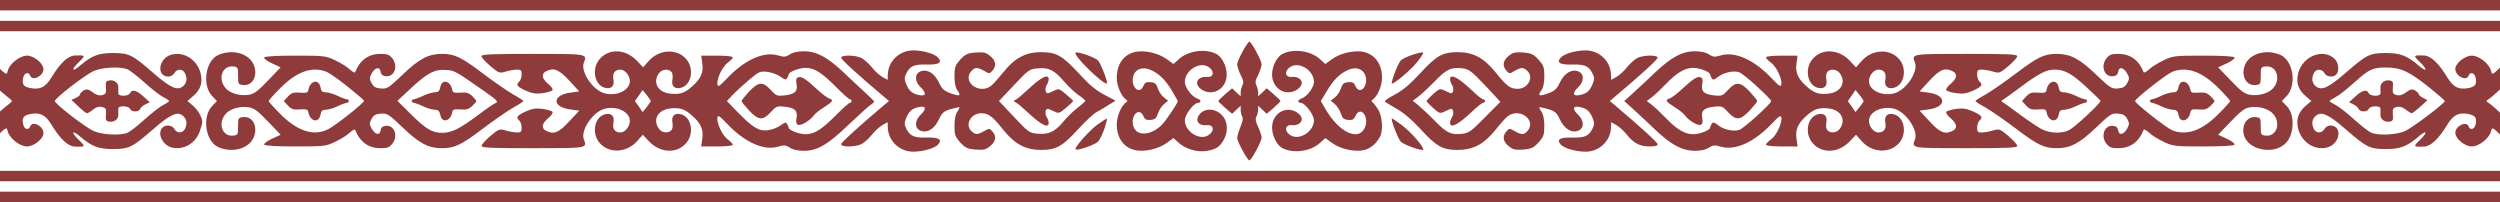 <?xml version="1.0" encoding="UTF-8"?> <svg xmlns="http://www.w3.org/2000/svg" width="1200" height="97" viewBox="0 0 1200 97" fill="none"><line x1="-30.5" y1="84.5" x2="1231.5" y2="84.5" stroke="#8F3B3B" stroke-width="5" stroke-linecap="square"></line><line x1="-30.5" y1="12.5" x2="1231.5" y2="12.5" stroke="#8F3B3B" stroke-width="5" stroke-linecap="square"></line><line x1="-30.5" y1="2.5" x2="1231.5" y2="2.5" stroke="#8F3B3B" stroke-width="5" stroke-linecap="square"></line><line x1="-30.5" y1="94.5" x2="1231.5" y2="94.5" stroke="#8F3B3B" stroke-width="5" stroke-linecap="square"></line><path d="M1213.98 71.3C1207.53 71.635 1206.78 71.3 1201.5 66.019C1196.23 60.822 1196.23 60.822 1195.72 63.002C1194.8 66.438 1189.94 70.294 1186.42 70.294C1183.07 70.294 1178.55 66.522 1178.55 63.756C1178.55 60.487 1183.91 57.888 1184.92 60.654C1185.67 62.666 1187.68 62.163 1188.27 59.816C1189.02 56.631 1188.18 55.374 1184.75 54.703C1180.14 53.865 1177.63 55.122 1174.78 59.732C1170.51 66.774 1166.82 70.21 1163.47 70.378C1158.36 70.546 1158.28 70.378 1161.29 67.444C1165.48 63.588 1165.06 61.912 1160.87 65.6C1155.26 70.378 1152.08 71.552 1145.04 71.552C1137.34 71.468 1136 70.797 1125.86 61.996C1117.48 54.703 1114.13 53.278 1111.45 55.709C1109.69 57.301 1109.44 59.481 1110.7 61.996C1111.87 64.091 1114.55 64.007 1115.72 61.912C1116.23 60.99 1117.48 60.235 1118.49 60.235C1124.6 60.235 1123.35 69.204 1116.98 70.797C1111.03 72.306 1104.92 68.366 1103.16 61.996C1101.99 57.385 1103.07 53.949 1106.76 50.763L1109.44 48.5L1106.76 46.153C1103.07 43.051 1101.99 39.615 1103.16 35.004C1105.42 26.706 1115.39 23.018 1120.75 28.382C1122.59 30.227 1122.93 34.25 1121.42 35.759C1119.83 37.352 1116.73 36.932 1115.72 35.088C1114.55 32.993 1111.87 32.909 1110.7 35.004C1109.44 37.519 1109.69 39.699 1111.45 41.291C1114.13 43.722 1117.48 42.297 1125.86 35.004C1136 26.203 1137.34 25.532 1145.04 25.449C1152.08 25.449 1155.26 26.622 1160.87 31.4C1165.06 35.088 1165.48 33.412 1161.29 29.556C1158.28 26.622 1158.36 26.454 1163.47 26.622C1166.82 26.79 1170.51 30.227 1174.78 37.268C1177.63 41.878 1180.14 43.135 1184.75 42.297C1188.18 41.627 1189.02 40.369 1188.27 37.184C1187.68 34.837 1185.67 34.334 1184.92 36.346C1183.83 39.196 1178.55 36.513 1178.55 33.077C1178.55 30.394 1183.16 26.706 1186.42 26.706C1189.94 26.706 1194.8 30.562 1195.72 33.999C1196.23 36.178 1196.23 36.178 1201.5 30.981C1204.77 27.712 1207.45 25.784 1208.79 25.7C1212.81 25.449 1217.25 25.868 1216.92 26.538C1216.58 27.46 1198.74 44.393 1195.81 46.656L1193.38 48.5L1195.81 50.344C1198.74 52.607 1216.58 69.54 1216.92 70.462C1217.08 70.881 1215.74 71.216 1213.98 71.3ZM1165.82 41.794C1156.18 34.166 1152.41 32.49 1145.63 32.406C1138.76 32.406 1137.34 33.077 1129.96 39.699C1126.53 42.8 1122.43 45.985 1121 46.656C1119.49 47.41 1118.24 48.249 1118.24 48.5C1118.24 48.752 1119.49 49.59 1121 50.344C1122.43 51.015 1126.53 54.2 1129.96 57.301C1133.4 60.403 1137.17 63.337 1138.34 63.756C1141.86 65.181 1150.49 64.678 1154.42 62.918C1157.94 61.325 1173.52 49.59 1173.52 48.5C1173.52 48.165 1170.01 45.231 1165.82 41.794Z" fill="#8F3B3B"></path><path d="M1161.71 51.266C1159.79 52.943 1157.94 54.368 1157.61 54.368C1157.27 54.368 1156.02 53.613 1154.76 52.607C1153.17 51.35 1151.91 51.015 1150.4 51.35C1148.56 51.853 1148.39 52.272 1148.56 55.038C1148.81 57.721 1148.56 58.14 1146.89 58.391C1144.46 58.727 1142.45 57.134 1142.61 54.871C1142.61 53.865 1142.7 52.607 1142.61 52.021C1142.53 50.596 1137.59 50.763 1137 52.272C1136.33 53.865 1132.81 53.865 1132.14 52.272C1131.89 51.602 1130.72 50.596 1129.63 50.093L1127.54 49.087L1130.55 46.321C1133.73 43.303 1136.16 42.716 1137 44.728C1137.59 46.237 1142.53 46.404 1142.61 44.896C1142.7 44.393 1142.61 43.135 1142.61 42.129C1142.45 39.866 1144.46 38.273 1146.89 38.609C1148.56 38.86 1148.81 39.279 1148.56 41.962C1148.39 44.728 1148.56 45.147 1150.4 45.65C1151.83 45.985 1153.25 45.566 1154.93 44.309C1156.94 42.8 1157.69 42.632 1159.2 43.387C1160.12 43.974 1160.96 44.728 1160.96 45.147C1160.96 45.566 1161.88 46.404 1163.05 46.991L1165.15 48.081L1161.71 51.266Z" fill="#8F3B3B"></path><path d="M1099.05 65.935C1094.11 76.497 1074.76 72.138 1076.94 60.906C1077.53 57.804 1079.95 55.877 1082.8 56.212C1085.06 56.463 1085.15 56.715 1085.15 60.654C1085.15 64.594 1085.23 64.846 1087.49 65.097C1092.6 65.684 1094.95 59.481 1091.35 54.955C1089.34 52.272 1084.14 50.763 1079.87 51.518C1077.44 51.937 1075.52 53.362 1070.74 58.391L1064.71 64.678L1068.9 66.606C1071.24 67.696 1072.92 68.953 1072.58 69.456C1072.25 69.959 1066.47 70.294 1057.67 70.294C1044.02 70.294 1043.01 70.21 1038.66 68.115C1036.14 66.941 1032.96 65.013 1031.62 63.756C1030.28 62.499 1029.11 61.828 1028.94 62.331C1026.68 68.115 1022.57 71.132 1016.79 71.132C1013.44 71.132 1012.52 70.797 1011.01 68.869C1008.17 65.181 1010.18 59.9 1014.28 60.403C1015.79 60.571 1016.54 61.241 1016.71 62.583C1017.13 65.181 1019.39 64.678 1021.07 61.66C1022.15 59.649 1022.15 59.146 1021.07 57.05C1020.06 55.29 1019.05 54.703 1016.63 54.535C1013.61 54.284 1012.94 54.703 1005.99 61.325C998.113 68.869 993.757 71.132 987.223 71.132C981.192 71.132 978.092 69.624 967.872 61.912C962.344 57.721 955.642 53.11 953.045 51.602C950.365 50.177 948.187 48.752 948.187 48.5C948.187 48.249 950.365 46.824 953.045 45.399C955.642 43.89 962.344 39.279 967.872 35.088C978.092 27.377 981.192 25.868 987.223 25.868C993.757 25.868 998.113 28.131 1005.99 35.675C1012.94 42.297 1013.61 42.716 1016.63 42.465C1019.05 42.297 1020.06 41.71 1021.07 39.866C1022.15 37.855 1022.15 37.352 1021.07 35.34C1019.39 32.322 1017.13 31.819 1016.71 34.418C1016.54 35.759 1015.79 36.429 1014.28 36.597C1010.18 37.1 1008.17 31.819 1011.01 28.131C1012.52 26.203 1013.44 25.868 1016.79 25.868C1022.57 25.868 1026.68 28.885 1028.94 34.669C1029.11 35.088 1030.28 34.502 1031.62 33.244C1032.96 31.987 1036.14 30.059 1038.66 28.885C1043.01 26.79 1044.02 26.706 1057.67 26.706C1066.47 26.706 1072.25 27.041 1072.58 27.544C1072.92 28.047 1071.24 29.305 1068.9 30.394L1064.71 32.322L1070.74 38.609C1075.52 43.638 1077.44 45.063 1079.87 45.482C1084.14 46.237 1089.34 44.728 1091.35 42.046C1094.95 37.519 1092.6 31.316 1087.49 31.903C1085.23 32.154 1085.15 32.406 1085.15 36.346C1085.15 40.285 1085.06 40.537 1082.8 40.788C1078.11 41.375 1075.52 36.262 1077.61 31.149C1079.87 25.7 1087.66 23.437 1094.45 26.287C1100.73 28.885 1102.66 40.788 1097.55 46.153L1095.28 48.5L1097.63 50.931C1100.81 54.2 1101.4 60.822 1099.05 65.935ZM1065.38 42.8C1057.17 34.334 1049.63 31.652 1042.59 34.502C1039.66 35.759 1024.84 47.41 1024.84 48.5C1024.84 49.59 1039.66 61.241 1042.59 62.499C1049.63 65.349 1057.17 62.666 1065.38 54.2C1068.23 51.35 1070.49 48.752 1070.49 48.5C1070.49 48.249 1068.23 45.65 1065.38 42.8ZM1001.55 41.878C994.427 35.256 990.993 33.412 986.134 33.412C982.281 33.412 978.762 35.172 969.883 41.794C966.197 44.56 962.511 47.159 961.757 47.662C960.417 48.416 960.417 48.584 961.757 49.338C962.511 49.841 966.197 52.44 969.967 55.29C973.736 58.056 978.26 61.074 980.019 61.996C983.956 64.007 989.736 64.259 993.254 62.415C996.019 60.99 1008.5 49.338 1008.25 48.416C1008.17 48.165 1005.15 45.147 1001.55 41.878Z" fill="#8F3B3B"></path><path d="M1060.94 50.931C1059.35 52.44 1058.17 52.775 1055.33 52.523C1052.23 52.356 1051.64 52.523 1051.39 53.948C1050.55 58.307 1046.45 59.229 1045.69 55.206C1045.27 53.194 1044.69 52.691 1042.93 52.691C1041.76 52.607 1039.24 51.937 1037.4 51.015C1035.56 50.093 1033.55 49.422 1033.04 49.338C1032.46 49.338 1031.96 48.919 1031.96 48.5C1031.96 47.997 1032.46 47.662 1033.04 47.662C1033.55 47.578 1035.56 46.907 1037.4 45.985C1039.24 45.063 1041.76 44.392 1042.93 44.309C1044.69 44.309 1045.27 43.806 1045.69 41.794C1046.45 37.77 1050.55 38.693 1051.39 43.051C1051.64 44.476 1052.23 44.644 1055.33 44.476C1058.17 44.225 1059.35 44.56 1060.94 46.069C1062.03 47.075 1062.95 48.165 1062.95 48.5C1062.95 48.835 1062.03 49.925 1060.94 50.931Z" fill="#8F3B3B"></path><path d="M1000.79 49.338C1000.21 49.422 998.197 50.093 996.354 51.015C994.511 51.937 991.998 52.607 990.825 52.691C989.066 52.691 988.479 53.194 988.144 55.206C987.307 59.229 983.202 58.307 982.364 53.948C982.113 52.523 981.527 52.272 978.343 52.523C975.16 52.775 974.239 52.44 972.563 50.679L970.553 48.5L972.563 46.321C974.239 44.56 975.16 44.225 978.343 44.476C981.527 44.728 982.113 44.476 982.364 43.051C983.202 38.693 987.307 37.77 988.144 41.794C988.479 43.806 989.066 44.309 990.825 44.309C991.998 44.392 994.511 45.063 996.354 45.985C998.197 46.907 1000.21 47.578 1000.79 47.662C1001.3 47.662 1001.8 47.997 1001.8 48.5C1001.8 48.919 1001.3 49.338 1000.79 49.338Z" fill="#8F3B3B"></path><path d="M943.663 71.132C917.192 71.132 917.527 71.216 919.203 66.857C920.794 62.415 914.763 53.613 909.151 52.188C903.287 50.679 897.088 53.697 897.088 58.056C897.088 60.738 899.433 63.588 901.611 63.588C904.292 63.588 905.548 61.828 904.962 58.81C904.292 55.541 906.219 53.949 909.402 54.954C914.177 56.547 915.433 64.091 911.664 68.534C907.14 73.898 898.428 73.395 893.402 67.528L890.889 64.678L887.957 67.779C882.512 73.563 874.387 73.898 869.947 68.534C866.177 64.091 867.434 56.547 872.209 54.954C875.392 53.949 877.318 55.541 876.648 58.81C876.397 60.235 876.565 61.828 877.067 62.415C878.491 64.175 881.758 63.84 883.182 61.744C886.198 57.469 883.685 52.859 878.072 52.104C873.381 51.518 870.868 52.188 867.35 55.373C862.994 59.145 861.654 62.247 862.324 66.606L862.826 70.294H855.287C850.931 70.294 847.664 69.959 847.664 69.456C847.664 69.037 848.753 67.863 850.177 66.857C852.774 64.846 855.539 58.978 855.036 56.379C854.785 55.122 853.947 55.709 850.596 59.229C842.052 68.282 832.837 72.474 825.885 70.378C823.036 69.54 822.282 69.624 820.272 70.881C818.848 71.887 816.419 72.39 813.403 72.39C807.288 72.306 802.178 69.54 794.22 61.995C790.953 58.894 786.346 54.535 784 52.44L779.644 48.5L784 44.56C786.346 42.465 790.953 38.106 794.22 35.004C802.178 27.46 807.288 24.694 813.403 24.61C816.419 24.61 818.848 25.113 820.272 26.119C822.282 27.376 823.036 27.46 825.885 26.622C832.837 24.526 842.052 28.718 850.596 37.77C853.947 41.291 854.785 41.878 855.036 40.62C855.539 38.022 852.774 32.154 850.177 30.143C848.753 29.137 847.664 27.963 847.664 27.544C847.664 27.041 850.931 26.706 855.287 26.706H862.826L862.324 30.394C861.654 34.753 862.994 37.854 867.35 41.626C870.868 44.812 873.381 45.482 878.072 44.895C883.685 44.141 886.198 39.531 883.182 35.256C881.758 33.16 878.491 32.825 877.067 34.585C876.565 35.172 876.397 36.765 876.648 38.19C877.318 41.459 875.392 43.051 872.209 42.045C867.434 40.453 866.177 32.909 869.947 28.466C874.387 23.101 882.512 23.437 887.957 29.221L890.889 32.322L893.402 29.472C898.428 23.604 907.14 23.101 911.664 28.466C915.433 32.909 914.177 40.453 909.402 42.045C906.219 43.051 904.292 41.459 904.962 38.19C905.548 35.172 904.292 33.412 901.611 33.412C899.433 33.412 897.088 36.262 897.088 38.944C897.088 43.303 903.287 46.321 909.151 44.812C914.763 43.387 920.794 34.585 919.203 30.143C917.527 25.784 917.192 25.868 943.663 25.868C963.684 25.868 968.291 26.035 968.291 26.957C968.291 27.628 966.364 29.724 964.019 31.735C959.914 35.172 959.663 35.256 956.564 34.334C954.888 33.831 952.459 33.412 951.202 33.412C949.359 33.412 949.024 33.747 949.024 35.843C949.024 37.184 949.611 38.693 950.281 39.279C951.956 40.704 951.119 41.71 946.763 43.638C943.831 44.895 942.072 45.147 938.888 44.728C936.627 44.393 934.532 43.722 934.197 43.303C933.946 42.8 934.867 41.375 936.375 40.201C939.307 37.687 939.726 35.507 937.381 34.25C933.611 32.322 931.265 33.244 926.239 38.609L921.381 43.89L925.737 44.476C929.59 44.979 932.271 46.572 932.271 48.5C932.271 50.428 929.59 52.02 925.737 52.523L921.381 53.11L926.239 58.307C931.265 63.756 933.611 64.678 937.381 62.75C939.726 61.493 939.307 59.313 936.375 56.798C934.867 55.625 933.946 54.2 934.197 53.697C934.532 53.278 936.627 52.607 938.888 52.272C942.072 51.853 943.831 52.104 946.763 53.362C951.119 55.29 951.956 56.295 950.281 57.721C949.611 58.307 949.024 59.816 949.024 61.157C949.024 63.253 949.359 63.588 951.202 63.588C952.459 63.588 954.888 63.169 956.564 62.666C959.663 61.744 959.914 61.828 964.019 65.265C966.364 67.276 968.291 69.372 968.291 70.043C968.291 70.965 963.684 71.132 943.663 71.132ZM892.648 45.65L890.638 43.219L888.795 45.901L886.952 48.5L888.795 51.099L890.638 53.781L892.648 51.35C893.653 50.009 894.575 48.751 894.575 48.5C894.575 48.248 893.653 46.991 892.648 45.65ZM843.308 41.459C839.539 37.938 835.602 34.837 834.513 34.585C831.665 33.831 827.225 34.92 824.628 36.932C822.785 38.357 822.199 38.525 821.612 37.519C821.194 36.849 820.858 36.094 820.858 35.759C820.858 34.501 815.832 32.574 812.733 32.574C808.712 32.574 804.775 34.92 799.497 40.453C797.236 42.8 794.22 45.65 792.88 46.656L790.45 48.5L792.88 50.344C794.22 51.35 797.236 54.2 799.497 56.547C804.775 62.079 808.712 64.426 812.733 64.426C815.832 64.426 820.858 62.498 820.858 61.241C820.858 60.906 821.194 60.151 821.612 59.481C822.199 58.475 822.785 58.643 824.628 60.068C827.225 62.163 831.665 63.169 834.68 62.415C836.774 61.912 850.177 49.757 850.177 48.5C850.177 48.081 847.078 44.895 843.308 41.459Z" fill="#8F3B3B"></path><path d="M839.874 53.026C835.35 57.804 833.256 57.972 829.487 53.865C826.89 51.015 826.471 50.847 822.953 51.182C817.843 51.769 816.419 53.11 817.089 56.631C817.424 58.727 817.256 59.565 816.251 59.9C814.827 60.487 810.387 57.721 808.544 55.122C807.958 54.368 805.78 52.607 803.686 51.35C799.497 48.668 799.162 47.997 801.424 47.243C802.346 46.991 804.859 45.063 807.12 42.968C812.649 37.855 814.743 36.513 816.251 37.1C817.256 37.435 817.424 38.274 817.089 40.369C816.419 43.89 817.843 45.231 822.953 45.818C826.471 46.153 826.89 45.985 829.487 43.135C833.256 39.028 835.35 39.196 839.874 43.974C841.884 46.153 843.476 48.165 843.476 48.5C843.476 48.835 841.884 50.847 839.874 53.026Z" fill="#8F3B3B"></path><path d="M791.958 70.294C787.184 70.294 784.335 68.869 780.985 64.762C779.561 62.918 777.215 60.822 775.875 60.068L773.362 58.643L773.278 61.157C773.11 67.612 767.665 72.809 761.132 72.809C756.44 72.809 750.828 71.216 749.153 69.372C746.975 66.941 748.734 65.852 754.681 66.019C760.545 66.187 762.556 65.349 764.315 61.912C765.404 59.732 765.404 59.062 764.482 56.715C763.058 53.278 761.55 52.021 758.2 51.35C754.849 50.679 754.598 52.356 757.613 55.206C760.461 57.888 760.461 61.66 757.529 62.75C754.346 64.007 750.828 61.828 748.734 57.301C747.226 54.032 746.388 53.362 743.038 52.356C740.943 51.769 739.017 51.35 738.849 51.518C738.765 51.602 739.184 52.607 739.938 53.697C740.776 54.871 741.278 57.301 741.278 60.403C741.278 64.762 740.943 65.6 738.514 68.366C736.085 70.965 735.079 71.468 731.142 71.803C727.457 72.054 726.2 71.803 724.441 70.378C721.509 68.115 721.006 65.684 722.849 63.337C724.441 61.493 724.525 61.493 727.038 62.918C730.388 64.846 731.477 64.762 733.153 62.918C737.676 57.888 729.718 51.602 723.938 55.625C722.933 56.296 720.252 59.313 717.907 62.247C712.294 69.204 707.185 71.971 699.645 71.971C692.441 71.971 689.342 70.21 681.803 61.912C677.698 57.469 673.761 54.116 670.326 52.188C667.478 50.596 664.965 49.003 664.714 48.668C664.546 48.332 666.724 46.824 669.656 45.315C673.426 43.303 676.693 40.537 681.468 35.423C689.426 26.706 692.441 25.029 699.645 25.029C707.185 25.029 712.294 27.796 717.907 34.753C723.101 41.291 724.944 42.632 728.462 42.632C733.488 42.632 736.42 37.016 733.069 33.998C731.142 32.238 730.305 32.238 727.038 33.998C724.525 35.507 724.441 35.507 722.849 33.663C721.006 31.316 721.509 28.885 724.441 26.622C726.2 25.197 727.457 24.946 731.142 25.197C735.079 25.532 736.085 26.035 738.514 28.634C740.943 31.4 741.278 32.238 741.278 36.597C741.278 39.615 740.776 42.129 740.022 43.135C738.263 45.398 738.514 46.153 740.692 45.566C745.802 44.141 747.142 43.135 748.734 39.615C750.828 35.172 754.346 32.993 757.529 34.25C760.461 35.34 760.461 39.112 757.613 41.794C754.598 44.644 754.849 46.321 758.2 45.65C761.55 44.979 763.058 43.722 764.482 40.285C765.404 37.938 765.404 37.268 764.315 35.088C762.556 31.651 760.545 30.813 754.681 30.981C748.734 31.148 746.975 30.059 749.153 27.628C750.828 25.784 756.44 24.191 761.132 24.191C767.665 24.191 773.11 29.388 773.278 35.843L773.362 38.357L775.875 36.932C777.215 36.178 779.561 34.082 780.985 32.238C782.409 30.478 784.587 28.55 785.843 27.879C788.691 26.371 795.728 26.287 795.644 27.712C795.644 28.634 786.932 36.513 774.953 46.572L772.692 48.5L774.953 50.344C786.932 60.487 795.644 68.366 795.644 69.204C795.728 69.959 794.471 70.294 791.958 70.294ZM712.965 41.123C706.431 34.25 705.174 33.244 702.158 32.825C696.63 32.071 694.368 33.16 688.504 39.196C685.488 42.297 681.97 45.566 680.546 46.572L678.117 48.332L680.965 50.679C682.557 52.021 686.159 55.373 688.923 58.224C694.368 63.84 696.713 64.929 702.158 64.175C705.174 63.756 706.514 62.75 712.797 56.296C716.818 52.272 720.085 48.919 720.169 48.919C720.252 48.919 716.985 45.398 712.965 41.123Z" fill="#8F3B3B"></path><path d="M711.875 49.338C711.373 49.338 708.86 51.35 706.263 53.865C699.813 59.9 696.043 61.828 696.043 58.978C696.043 58.307 696.462 56.966 697.048 56.128C697.551 55.29 697.719 53.949 697.467 53.194C696.965 51.937 696.713 51.937 694.033 53.278C691.101 54.619 691.101 54.619 687.918 51.853C686.158 50.26 684.734 48.751 684.734 48.5C684.734 48.248 686.158 46.74 687.918 45.147C691.101 42.381 691.101 42.381 694.033 43.722C696.713 45.063 696.965 45.063 697.467 43.806C697.719 43.051 697.551 41.71 697.048 40.872C696.462 40.034 696.043 38.693 696.043 38.022C696.043 35.172 699.813 37.1 706.263 43.135C708.86 45.65 711.373 47.662 711.875 47.662C712.378 47.662 712.797 47.997 712.797 48.5C712.797 48.919 712.378 49.338 711.875 49.338Z" fill="#8F3B3B"></path><path d="M682.808 71.971C680.63 71.971 673.509 69.288 672.337 67.947C670.913 66.354 667.311 56.882 668.148 56.882C668.4 56.882 670.41 58.224 672.672 59.9C677.698 63.588 684.734 71.971 682.808 71.971Z" fill="#8F3B3B"></path><path d="M680.211 29.807C677.363 33.412 669.489 40.118 668.148 40.118C667.311 40.118 670.913 30.646 672.337 29.053C673.677 27.544 682.389 24.526 683.143 25.281C683.394 25.449 682.054 27.544 680.211 29.807Z" fill="#8F3B3B"></path><path d="M662.368 65.684C660.609 68.953 658.013 71.132 654.997 71.971C650.641 73.144 643.604 71.635 639.5 68.701L636.149 66.271L633.468 68.701C628.945 72.725 620.652 73.815 615.458 71.049C612.861 69.624 610.599 65.181 610.599 61.241C610.599 56.379 614.034 52.691 618.474 52.691C621.573 52.691 624.84 55.038 624.84 57.218C624.84 59.062 622.578 60.403 620.065 60.068C616.798 59.732 616.296 62.918 619.311 64.846C623.584 67.696 630.704 63.169 630.704 57.721C630.704 55.038 626.348 49.338 624.338 49.338C622.578 49.338 622.913 47.829 624.84 47.243C627.353 46.404 630.704 41.962 630.704 39.279C630.704 33.831 623.584 29.304 619.311 32.154C616.296 34.082 616.798 37.268 620.065 36.932C622.578 36.597 624.84 37.938 624.84 39.782C624.84 41.962 621.573 44.309 618.474 44.309C614.034 44.309 610.599 40.621 610.599 35.759C610.599 31.819 612.861 27.376 615.458 25.951C620.652 23.185 628.945 24.275 633.468 28.299L636.149 30.729L639.5 28.299C643.604 25.365 650.641 23.856 654.997 25.029C660.274 26.454 663.374 30.981 663.374 37.352C663.374 41.207 661.196 46.321 658.85 47.829C658.18 48.332 658.18 48.668 658.85 49.087C659.353 49.506 660.609 51.099 661.615 52.691C663.541 55.96 663.96 62.834 662.368 65.684ZM654.997 55.122C653.74 52.859 651.814 53.11 650.641 55.625C649.887 57.385 649.133 57.721 647.123 57.553C645.028 57.385 644.358 56.798 643.604 54.452C643.102 52.859 641.761 50.847 640.672 49.925L638.746 48.332L640.672 46.824C641.761 46.069 643.102 44.057 643.604 42.548C644.358 40.202 645.028 39.615 647.123 39.447C649.217 39.279 649.887 39.615 650.641 41.375C652.735 45.985 657.091 41.123 655.332 36.178C654.243 33.077 650.976 31.987 647.458 33.412C643.269 35.172 640.254 38.022 636.987 43.554L633.971 48.5L636.819 53.362C641.091 60.235 646.285 64.427 650.808 64.427C654.662 64.427 657.091 59.062 654.997 55.122Z" fill="#8F3B3B"></path><path d="M611.353 51.769L608.002 54.619L605.992 52.691L603.898 50.763V52.607C603.898 53.613 603.563 55.122 603.06 55.96C602.474 57.134 602.725 58.475 603.898 60.906C604.819 62.834 605.573 65.181 605.573 66.103C605.573 67.863 600.631 77 599.709 77C598.788 77 593.846 67.863 593.846 66.271C593.846 65.349 594.6 62.918 595.437 60.822C596.442 58.475 596.777 56.715 596.275 55.96C595.856 55.29 595.521 53.865 595.521 52.775V50.763L593.427 52.691L591.416 54.619L588.066 51.769C586.223 50.176 584.799 48.752 584.799 48.5C584.799 48.248 586.223 46.824 588.066 45.231L591.416 42.381L593.427 44.309L595.521 46.237V44.393C595.521 43.387 595.94 41.794 596.359 40.872C597.029 39.699 596.861 38.525 595.521 36.01C594.6 34.166 593.846 31.819 593.846 30.813C593.846 29.137 598.788 20 599.709 20C600.631 20 605.573 29.137 605.573 30.813C605.573 31.819 604.819 34.166 603.898 36.01C602.558 38.525 602.39 39.699 603.06 40.872C603.479 41.794 603.898 43.387 603.898 44.393V46.237L605.992 44.309L608.002 42.381L611.353 45.231C613.196 46.824 614.62 48.248 614.62 48.5C614.62 48.752 613.196 50.176 611.353 51.769Z" fill="#8F3B3B"></path><path d="M587.144 67.528C585.301 70.629 583.542 71.719 579.018 72.474C574.662 73.144 569.218 71.552 565.951 68.701L563.27 66.271L559.919 68.701C555.815 71.635 548.778 73.144 544.422 71.971C539.145 70.546 536.045 66.019 536.045 59.648C536.045 55.793 538.223 50.679 540.569 49.087C541.239 48.668 541.239 48.332 540.569 47.829C538.223 46.321 536.045 41.207 536.045 37.351C536.045 30.981 539.145 26.454 544.422 25.029C548.778 23.856 555.815 25.365 559.919 28.299L563.27 30.729L565.951 28.299C570.474 24.275 578.767 23.185 583.961 25.951C586.558 27.376 588.819 31.819 588.819 35.759C588.819 40.621 585.385 44.309 580.945 44.309C577.846 44.309 574.579 41.962 574.579 39.782C574.579 37.938 576.84 36.597 579.354 36.932C582.621 37.268 583.123 34.082 580.107 32.154C575.835 29.304 568.715 33.831 568.715 39.279C568.715 41.962 572.066 46.404 574.579 47.243C576.505 47.829 576.84 49.338 575.081 49.338C573.071 49.338 568.715 55.038 568.715 57.721C568.715 63.169 575.835 67.696 580.107 64.846C583.123 62.918 582.621 59.732 579.354 60.068C574.914 60.571 573.238 57.385 576.254 54.368C578.851 51.769 583.374 52.104 586.39 55.122C589.406 58.14 589.741 63.337 587.144 67.528ZM562.432 43.387C559.165 38.022 556.066 35.088 551.961 33.412C548.443 31.987 545.176 33.076 544.087 36.178C542.328 41.123 546.684 45.985 548.778 41.375C549.532 39.615 550.202 39.279 552.296 39.447C554.39 39.615 555.061 40.201 555.815 42.548C556.317 44.057 557.657 46.069 558.746 46.824L560.673 48.332L558.746 49.925C557.657 50.847 556.317 52.859 555.815 54.451C555.061 56.798 554.39 57.385 552.296 57.553C550.202 57.721 549.532 57.385 548.778 55.625C546.684 51.015 542.328 55.876 544.087 60.822C545.762 65.684 552.966 65.013 558.076 59.481C559.919 57.553 565.28 49.422 565.364 48.584C565.364 48.416 564.024 46.069 562.432 43.387Z" fill="#8F3B3B"></path><path d="M532.192 50.344C530.433 51.518 527.836 53.026 526.412 53.781C525.072 54.452 521.051 58.14 517.616 61.912C510.077 70.21 506.978 71.971 499.773 71.971C492.234 71.971 487.124 69.204 481.512 62.247C476.318 55.709 474.475 54.368 470.957 54.368C465.931 54.368 462.999 59.984 466.35 63.002C468.276 64.762 469.114 64.762 472.381 62.918C474.894 61.493 474.978 61.493 476.57 63.337C478.412 65.684 477.91 68.115 474.978 70.378C473.219 71.803 471.962 72.054 468.276 71.803C464.339 71.468 463.334 70.965 460.905 68.366C458.476 65.6 458.14 64.762 458.14 60.403C458.14 57.301 458.643 54.871 459.481 53.697C460.235 52.607 460.654 51.602 460.57 51.518C460.402 51.35 458.476 51.769 456.381 52.356C453.031 53.362 452.193 54.032 450.685 57.301C448.591 61.828 445.073 64.007 441.889 62.75C438.957 61.66 438.957 57.888 441.806 55.206C444.821 52.356 444.57 50.679 441.219 51.35C437.868 52.021 436.361 53.278 434.937 56.715C434.015 59.062 434.015 59.732 435.104 61.912C436.863 65.349 438.874 66.187 444.738 66.019C450.685 65.852 452.444 66.941 450.266 69.372C448.591 71.216 442.978 72.809 438.287 72.809C431.753 72.809 426.308 67.612 426.141 61.157L426.057 58.643L423.544 60.068C422.204 60.822 419.858 62.918 418.434 64.762C417.01 66.522 414.832 68.45 413.576 69.121C410.727 70.629 403.691 70.713 403.775 69.204C403.775 68.366 412.487 60.487 424.466 50.344L426.727 48.5L424.466 46.572C412.487 36.513 403.775 28.634 403.775 27.712C403.691 26.287 410.727 26.371 413.576 27.879C414.832 28.55 417.01 30.478 418.434 32.238C419.858 34.082 422.204 36.178 423.544 36.932L426.057 38.357L426.141 35.843C426.308 29.388 431.753 24.191 438.287 24.191C442.978 24.191 448.591 25.784 450.266 27.628C452.444 30.059 450.685 31.148 444.738 30.981C438.874 30.813 436.863 31.651 435.104 35.088C434.015 37.268 434.015 37.938 434.937 40.285C436.361 43.722 437.868 44.979 441.219 45.65C444.57 46.321 444.821 44.644 441.806 41.794C438.957 39.112 438.957 35.34 441.889 34.25C445.073 32.993 448.591 35.172 450.685 39.615C452.277 43.135 453.617 44.141 458.811 45.566C460.905 46.153 461.156 45.398 459.397 43.135C458.643 42.129 458.14 39.615 458.14 36.597C458.14 32.238 458.476 31.4 460.905 28.634C463.334 26.035 464.339 25.532 468.276 25.197C471.962 24.946 473.219 25.197 474.978 26.622C477.91 28.885 478.412 31.316 476.57 33.663C474.978 35.507 474.894 35.507 472.381 33.998C469.03 32.154 467.941 32.238 466.266 34.082C461.743 39.112 469.701 45.398 475.481 41.375C476.486 40.704 479.166 37.687 481.512 34.753C487.124 27.796 492.234 25.029 499.773 25.029C506.978 25.029 509.993 26.706 517.951 35.34C522.642 40.537 525.993 43.303 529.93 45.398L535.459 48.332L532.192 50.344ZM517.616 45.566C515.69 44.225 512.674 41.375 510.747 39.112C506.224 33.747 503.376 32.238 498.098 32.825C494.077 33.16 493.658 33.496 486.706 40.872L479.501 48.5L486.706 56.128C493.658 63.504 494.077 63.84 498.098 64.175C503.292 64.678 506.391 63.253 510.412 58.391C512.004 56.379 515.019 53.446 517.114 51.853C519.208 50.26 520.883 48.668 520.967 48.416C520.967 48.081 519.459 46.824 517.616 45.566Z" fill="#8F3B3B"></path><path d="M511.669 51.769C508.234 54.619 508.234 54.619 505.386 53.194C502.705 51.937 502.454 51.937 501.951 53.194C501.7 53.948 501.868 55.29 502.37 56.128C502.957 56.966 503.375 58.307 503.375 58.978C503.375 61.828 499.606 59.9 493.323 53.948C490.81 51.601 488.13 49.338 487.459 49.087C486.37 48.584 486.37 48.416 487.459 47.913C488.13 47.662 490.81 45.398 493.323 43.051C499.606 37.1 503.375 35.172 503.375 38.022C503.375 38.693 502.957 40.034 502.37 40.872C501.868 41.71 501.7 43.051 501.951 43.806C502.454 45.063 502.705 45.063 505.386 43.806C508.234 42.381 508.234 42.381 511.669 45.231C513.511 46.823 515.103 48.248 515.103 48.5C515.103 48.751 513.511 50.176 511.669 51.769Z" fill="#8F3B3B"></path><path d="M530.098 61.828C529.176 64.343 527.92 67.109 527.082 67.947C525.742 69.456 517.03 72.474 516.276 71.719C515.522 70.965 522.559 62.918 526.747 59.816C529.176 58.14 531.187 56.799 531.354 56.966C531.522 57.134 530.935 59.313 530.098 61.828Z" fill="#8F3B3B"></path><path d="M531.271 40.118C528.841 40.118 515.02 26.454 516.276 25.281C517.03 24.526 525.742 27.544 527.082 29.053C528.506 30.646 532.108 40.118 531.271 40.118Z" fill="#8F3B3B"></path><path d="M417.764 50.428C416.675 51.182 412.068 55.373 407.46 59.732C397.241 69.54 392.466 72.306 386.016 72.39C383 72.39 380.571 71.887 379.147 70.881C377.136 69.624 376.382 69.54 373.534 70.378C366.581 72.474 357.367 68.282 348.822 59.229C345.472 55.709 344.634 55.122 344.383 56.379C343.88 58.978 346.644 64.846 349.241 66.857C350.665 67.863 351.754 69.037 351.754 69.456C351.754 69.959 348.487 70.294 344.131 70.294H336.592L337.095 66.606C337.765 62.247 336.425 59.145 332.069 55.373C328.55 52.188 326.037 51.518 321.346 52.104C315.734 52.859 313.221 57.469 316.236 61.744C317.661 63.84 320.927 64.175 322.352 62.415C322.854 61.828 323.022 60.235 322.77 58.81C322.1 55.541 324.027 53.949 327.21 54.954C331.985 56.547 333.241 64.091 329.472 68.534C325.032 73.898 316.907 73.563 311.462 67.779L308.53 64.678L306.017 67.528C300.991 73.395 292.279 73.898 287.755 68.534C283.986 64.091 285.242 56.547 290.017 54.954C293.2 53.949 295.127 55.541 294.457 58.81C293.87 61.828 295.127 63.588 297.807 63.588C299.985 63.588 302.331 60.738 302.331 58.056C302.331 53.697 296.132 50.679 290.268 52.188C284.656 53.613 278.624 62.415 280.216 66.857C281.891 71.216 282.226 71.132 255.756 71.132C235.735 71.132 231.128 70.965 231.128 70.043C231.128 69.372 233.054 67.276 235.4 65.265C239.504 61.828 239.756 61.744 242.855 62.666C244.531 63.169 246.96 63.588 248.216 63.588C250.059 63.588 250.394 63.253 250.394 61.157C250.394 59.816 249.808 58.307 249.138 57.721C247.462 56.295 248.3 55.29 252.656 53.362C255.588 52.104 257.347 51.853 260.53 52.272C262.792 52.607 264.886 53.278 265.221 53.697C265.473 54.2 264.551 55.625 263.043 56.798C260.111 59.313 259.693 61.493 262.038 62.75C265.808 64.678 268.153 63.756 273.179 58.307L278.038 53.11L273.682 52.523C269.829 52.02 267.148 50.428 267.148 48.5C267.148 46.572 269.829 44.979 273.682 44.476L278.038 43.89L273.179 38.609C268.153 33.244 265.808 32.322 262.038 34.25C259.693 35.507 260.111 37.687 263.043 40.201C264.551 41.375 265.473 42.8 265.221 43.303C264.886 43.722 262.792 44.393 260.53 44.728C257.347 45.147 255.588 44.895 252.656 43.638C248.3 41.71 247.462 40.704 249.138 39.279C249.808 38.693 250.394 37.184 250.394 35.843C250.394 33.747 250.059 33.412 248.216 33.412C246.96 33.412 244.531 33.831 242.855 34.334C239.756 35.256 239.504 35.172 235.4 31.735C233.054 29.724 231.128 27.628 231.128 26.957C231.128 26.035 235.735 25.868 255.756 25.868C282.226 25.868 281.891 25.784 280.216 30.143C278.624 34.585 284.656 43.387 290.268 44.812C296.132 46.321 302.331 43.303 302.331 38.944C302.331 36.262 299.985 33.412 297.807 33.412C295.127 33.412 293.87 35.172 294.457 38.19C295.127 41.459 293.2 43.051 290.017 42.045C285.242 40.453 283.986 32.909 287.755 28.466C292.195 23.101 300.32 23.437 305.765 29.221L308.697 32.322L311.21 29.472C316.236 23.604 324.948 23.101 329.472 28.466C333.241 32.909 331.985 40.453 327.21 42.045C324.027 43.051 322.1 41.459 322.77 38.19C323.022 36.765 322.854 35.172 322.352 34.585C320.927 32.825 317.661 33.16 316.236 35.256C313.221 39.531 315.734 44.141 321.346 44.895C326.037 45.482 328.55 44.812 332.069 41.626C336.425 37.854 337.765 34.753 337.095 30.394L336.592 26.706H344.131C348.487 26.706 351.754 27.041 351.754 27.544C351.754 27.963 350.665 29.137 349.241 30.143C346.644 32.154 343.88 38.022 344.383 40.62C344.634 41.878 345.472 41.291 348.822 37.77C357.367 28.718 366.581 24.526 373.534 26.622C376.382 27.46 377.136 27.376 379.147 26.119C380.571 25.113 383 24.61 386.016 24.61C392.131 24.694 397.241 27.46 405.199 35.004C408.466 38.106 412.989 42.381 415.335 44.476C417.68 46.656 419.607 48.5 419.607 48.751C419.607 49.003 418.769 49.757 417.764 50.428ZM407.963 47.662C407.46 47.662 404.612 45.063 401.429 41.878C394.476 34.837 390.874 32.574 386.686 32.574C383.586 32.574 378.56 34.501 378.56 35.759C378.56 36.094 378.225 36.849 377.806 37.519C377.22 38.441 376.634 38.273 374.539 36.765C373.199 35.759 370.351 34.753 368.34 34.501C364.822 34.082 364.32 34.334 359.629 38.273C356.948 40.537 353.346 43.806 351.754 45.482L348.906 48.5L354.267 54.032C361.639 61.493 364.403 63.085 368.676 62.498C370.602 62.247 373.199 61.241 374.623 60.235C376.634 58.726 377.22 58.559 377.806 59.481C378.225 60.151 378.56 60.906 378.56 61.241C378.56 62.498 383.586 64.426 386.686 64.426C390.874 64.426 394.476 62.163 401.429 55.122C404.612 51.937 407.46 49.338 407.963 49.338C408.382 49.338 408.717 48.919 408.717 48.5C408.717 47.997 408.382 47.662 407.963 47.662ZM310.456 45.65L308.446 43.219L306.603 45.901L304.76 48.5L306.603 51.099L308.446 53.781L310.456 51.35C311.462 50.009 312.383 48.751 312.383 48.5C312.383 48.248 311.462 46.991 310.456 45.65Z" fill="#8F3B3B"></path><path d="M395.733 51.35C393.639 52.607 391.461 54.368 390.874 55.122C389.031 57.721 384.592 60.487 383.168 59.9C382.162 59.565 381.995 58.727 382.33 56.631C383 53.11 381.576 51.769 376.466 51.182C372.948 50.847 372.529 51.015 369.932 53.865C366.163 57.972 364.068 57.804 359.545 53.026C357.534 50.847 355.943 48.835 355.943 48.5C355.943 48.165 357.534 46.153 359.545 43.974C364.068 39.196 366.163 39.028 369.932 43.135C372.529 45.985 372.948 46.153 376.466 45.818C381.576 45.231 383 43.89 382.33 40.369C381.995 38.274 382.162 37.435 383.168 37.1C384.675 36.513 386.77 37.855 392.298 42.968C394.56 45.063 397.073 46.991 397.995 47.243C400.256 47.997 399.921 48.668 395.733 51.35Z" fill="#8F3B3B"></path><path d="M246.457 51.602C243.777 53.11 237.075 57.721 231.547 61.912C221.327 69.624 218.227 71.132 212.196 71.132C205.662 71.132 201.306 68.869 193.432 61.325C186.479 54.703 185.809 54.284 182.793 54.535C180.364 54.703 179.359 55.29 178.354 57.05C177.265 59.146 177.265 59.649 178.354 61.66C180.029 64.678 182.291 65.181 182.71 62.582C182.877 61.241 183.631 60.571 185.139 60.403C189.243 59.9 191.254 65.181 188.406 68.869C186.898 70.797 185.976 71.132 182.626 71.132C176.846 71.132 172.741 68.115 170.479 62.331C170.312 61.828 169.139 62.499 167.799 63.756C166.458 65.013 163.275 66.941 160.762 68.115C156.406 70.21 155.401 70.294 141.747 70.294C132.951 70.294 127.171 69.959 126.836 69.456C126.501 68.953 128.176 67.696 130.522 66.606L134.71 64.678L128.679 58.391C123.904 53.362 121.977 51.937 119.548 51.518C115.276 50.763 110.082 52.272 108.072 54.954C104.47 59.481 106.815 65.684 111.925 65.097C114.187 64.846 114.271 64.594 114.271 60.654C114.271 56.715 114.354 56.463 116.616 56.212C121.307 55.625 123.904 60.738 121.81 65.852C119.548 71.3 111.758 73.563 104.972 70.713C98.69 68.115 96.763 56.212 101.873 50.847L104.135 48.5L101.873 46.153C96.763 40.788 98.69 28.885 104.972 26.287C111.758 23.437 119.548 25.7 121.81 31.148C123.904 36.262 121.307 41.375 116.616 40.788C114.354 40.537 114.271 40.285 114.271 36.346C114.271 32.406 114.187 32.154 111.925 31.903C106.815 31.316 104.47 37.519 108.072 42.046C110.082 44.728 115.276 46.237 119.548 45.482C121.977 45.063 123.904 43.638 128.679 38.609L134.71 32.322L130.522 30.394C128.176 29.304 126.501 28.047 126.836 27.544C127.171 27.041 132.951 26.706 141.747 26.706C155.401 26.706 156.406 26.79 160.762 28.885C163.275 30.059 166.458 31.987 167.799 33.244C169.139 34.502 170.312 35.088 170.479 34.669C172.741 28.885 176.846 25.868 182.626 25.868C185.976 25.868 186.898 26.203 188.406 28.131C191.254 31.819 189.243 37.1 185.139 36.597C183.631 36.429 182.877 35.759 182.71 34.418C182.291 31.819 180.029 32.322 178.354 35.34C177.265 37.352 177.265 37.854 178.354 39.866C179.359 41.71 180.364 42.297 182.793 42.465C185.809 42.716 186.479 42.297 193.432 35.675C201.306 28.131 205.662 25.868 212.196 25.868C218.227 25.868 221.327 27.377 231.547 35.088C237.075 39.279 243.777 43.89 246.457 45.399C249.054 46.824 251.232 48.249 251.232 48.5C251.232 48.752 249.054 50.176 246.457 51.602ZM232.636 43.89C218.311 33.915 218.395 33.915 214.039 33.579C208.594 33.16 204.992 35.088 196.783 42.8L190.751 48.416L197.118 54.703C204.573 62.079 207.505 63.84 212.531 63.756C217.055 63.588 220.489 61.912 229.62 55.122C233.39 52.272 237.075 49.757 237.662 49.59C239.421 48.919 238.834 48.249 232.636 43.89ZM167.045 41.71C162.94 38.441 158.333 35.172 156.825 34.502C149.788 31.651 142.249 34.334 134.04 42.8C131.192 45.65 128.93 48.249 128.93 48.5C128.93 48.752 131.192 51.35 134.04 54.2C142.584 63.002 150.542 65.6 157.579 61.996C161.181 60.151 175.087 49.171 174.751 48.332C174.668 48.081 171.233 45.063 167.045 41.71Z" fill="#8F3B3B"></path><path d="M226.604 50.931C225.013 52.44 223.84 52.775 220.992 52.523C217.892 52.356 217.306 52.523 217.055 53.948C216.217 58.307 212.112 59.229 211.358 55.206C210.939 53.194 210.353 52.691 208.594 52.691C207.421 52.607 204.908 51.937 203.065 51.015C201.222 50.093 199.212 49.422 198.709 49.338C198.123 49.338 197.62 48.919 197.62 48.5C197.62 47.997 198.123 47.662 198.709 47.662C199.212 47.578 201.222 46.907 203.065 45.985C204.908 45.063 207.421 44.392 208.594 44.309C210.353 44.309 210.939 43.806 211.358 41.794C212.112 37.77 216.217 38.693 217.055 43.051C217.306 44.476 217.892 44.644 220.992 44.476C223.84 44.225 225.013 44.56 226.604 46.069C227.693 47.075 228.615 48.165 228.615 48.5C228.615 48.835 227.693 49.925 226.604 50.931Z" fill="#8F3B3B"></path><path d="M166.458 49.338C165.872 49.422 163.861 50.093 162.018 51.015C160.175 51.937 157.662 52.607 156.49 52.691C154.731 52.691 154.144 53.194 153.809 55.206C152.971 59.229 148.867 58.307 148.029 53.948C147.778 52.523 147.191 52.272 144.008 52.523C140.825 52.775 139.903 52.44 138.228 50.679L136.218 48.5L138.228 46.321C139.903 44.56 140.825 44.225 144.008 44.476C147.191 44.728 147.778 44.476 148.029 43.051C148.867 38.693 152.971 37.77 153.809 41.794C154.144 43.806 154.731 44.309 156.49 44.309C157.662 44.392 160.175 45.063 162.018 45.985C163.861 46.907 165.872 47.578 166.458 47.662C166.961 47.662 167.463 47.997 167.463 48.5C167.463 48.919 166.961 49.338 166.458 49.338Z" fill="#8F3B3B"></path><path d="M95.841 63.169C93.831 68.869 88.051 72.222 82.438 70.797C77.915 69.624 75.318 63.924 77.999 61.241C79.59 59.649 82.69 60.068 83.695 61.912C84.868 64.007 87.548 64.091 88.721 61.996C89.978 59.481 89.726 57.301 87.967 55.709C85.286 53.278 81.936 54.703 73.559 61.996C63.423 70.797 62.083 71.468 54.376 71.552C47.339 71.552 44.156 70.378 38.544 65.6C34.355 61.912 33.936 63.588 38.125 67.444C41.14 70.378 41.057 70.546 35.947 70.378C32.596 70.21 28.91 66.774 24.638 59.732C21.79 55.122 19.277 53.865 14.669 54.703C11.235 55.374 10.397 56.631 11.151 59.816C11.738 62.163 13.748 62.666 14.502 60.654C15.591 57.804 20.868 60.487 20.868 63.924C20.868 66.606 16.261 70.294 12.994 70.294C9.476 70.294 4.617 66.438 3.696 63.002C3.193 60.822 3.109 60.822 -2.252 66.187L-7.697 71.552L-12.388 71.384C-14.985 71.216 -17.246 70.965 -17.498 70.797C-17.916 70.378 -1.247 54.2 2.858 51.099C4.45 49.925 5.706 48.752 5.706 48.5C5.706 48.249 4.45 47.075 2.858 45.901C-1.247 42.8 -17.916 26.622 -17.498 26.203C-17.246 26.035 -14.985 25.784 -12.388 25.616L-7.697 25.449L-2.252 30.813C3.109 36.178 3.193 36.178 3.696 33.999C4.617 30.562 9.476 26.706 12.994 26.706C16.345 26.706 20.868 30.478 20.868 33.244C20.868 36.513 15.507 39.112 14.502 36.346C13.748 34.334 11.738 34.837 11.151 37.184C10.397 40.369 11.235 41.627 14.669 42.297C19.277 43.135 21.79 41.878 24.638 37.268C28.91 30.227 32.596 26.79 35.947 26.622C41.057 26.454 41.14 26.622 38.125 29.556C33.936 33.412 34.355 35.088 38.544 31.4C44.156 26.622 47.339 25.449 54.376 25.449C62.083 25.532 63.423 26.203 73.559 35.004C81.936 42.297 85.286 43.722 87.967 41.291C89.726 39.699 89.978 37.519 88.721 35.004C87.548 32.909 84.868 32.993 83.695 35.088C83.192 36.01 81.936 36.765 80.93 36.765C74.815 36.765 76.072 27.796 82.438 26.203C88.386 24.694 94.501 28.634 96.26 35.004C97.433 39.615 96.344 43.051 92.658 46.153L89.978 48.5L92.658 50.763C95.171 52.943 97.182 56.547 97.098 58.81C97.014 59.397 96.511 61.325 95.841 63.169ZM78.501 46.656C76.993 45.985 72.889 42.8 69.454 39.699C66.02 36.597 62.25 33.663 61.077 33.244C57.559 31.819 48.931 32.322 44.994 34.082C40.973 35.843 26.313 47.159 26.313 48.5C26.313 49.841 40.973 61.157 44.994 62.918C48.931 64.678 57.559 65.181 61.077 63.756C62.25 63.337 66.02 60.403 69.454 57.301C72.889 54.2 76.993 51.015 78.501 50.344C79.925 49.59 81.182 48.752 81.182 48.5C81.182 48.249 79.925 47.41 78.501 46.656Z" fill="#8F3B3B"></path><path d="M69.789 50.093C68.7 50.596 67.528 51.602 67.276 52.272C66.606 53.865 63.088 53.865 62.418 52.272C61.831 50.763 56.889 50.596 56.805 52.021C56.721 52.607 56.805 53.865 56.805 54.871C56.973 57.134 54.962 58.727 52.533 58.391C50.858 58.14 50.606 57.721 50.858 55.038C51.025 52.272 50.858 51.853 49.015 51.35C47.507 51.015 46.25 51.35 44.659 52.607C43.402 53.613 42.146 54.368 41.727 54.368C41.392 54.368 39.549 52.943 37.706 51.182L34.272 47.913L36.366 46.991C37.538 46.488 38.46 45.65 38.46 45.231C38.46 44.728 39.298 43.974 40.219 43.387C41.727 42.632 42.481 42.8 44.491 44.309C46.167 45.566 47.591 45.985 49.015 45.65C50.858 45.147 51.025 44.728 50.858 41.962C50.606 39.279 50.858 38.86 52.533 38.609C54.962 38.273 56.973 39.866 56.805 42.129C56.805 43.135 56.721 44.393 56.805 44.896C56.889 46.404 61.831 46.237 62.418 44.728C63.255 42.716 65.685 43.303 68.868 46.321L71.884 49.087L69.789 50.093Z" fill="#8F3B3B"></path></svg> 